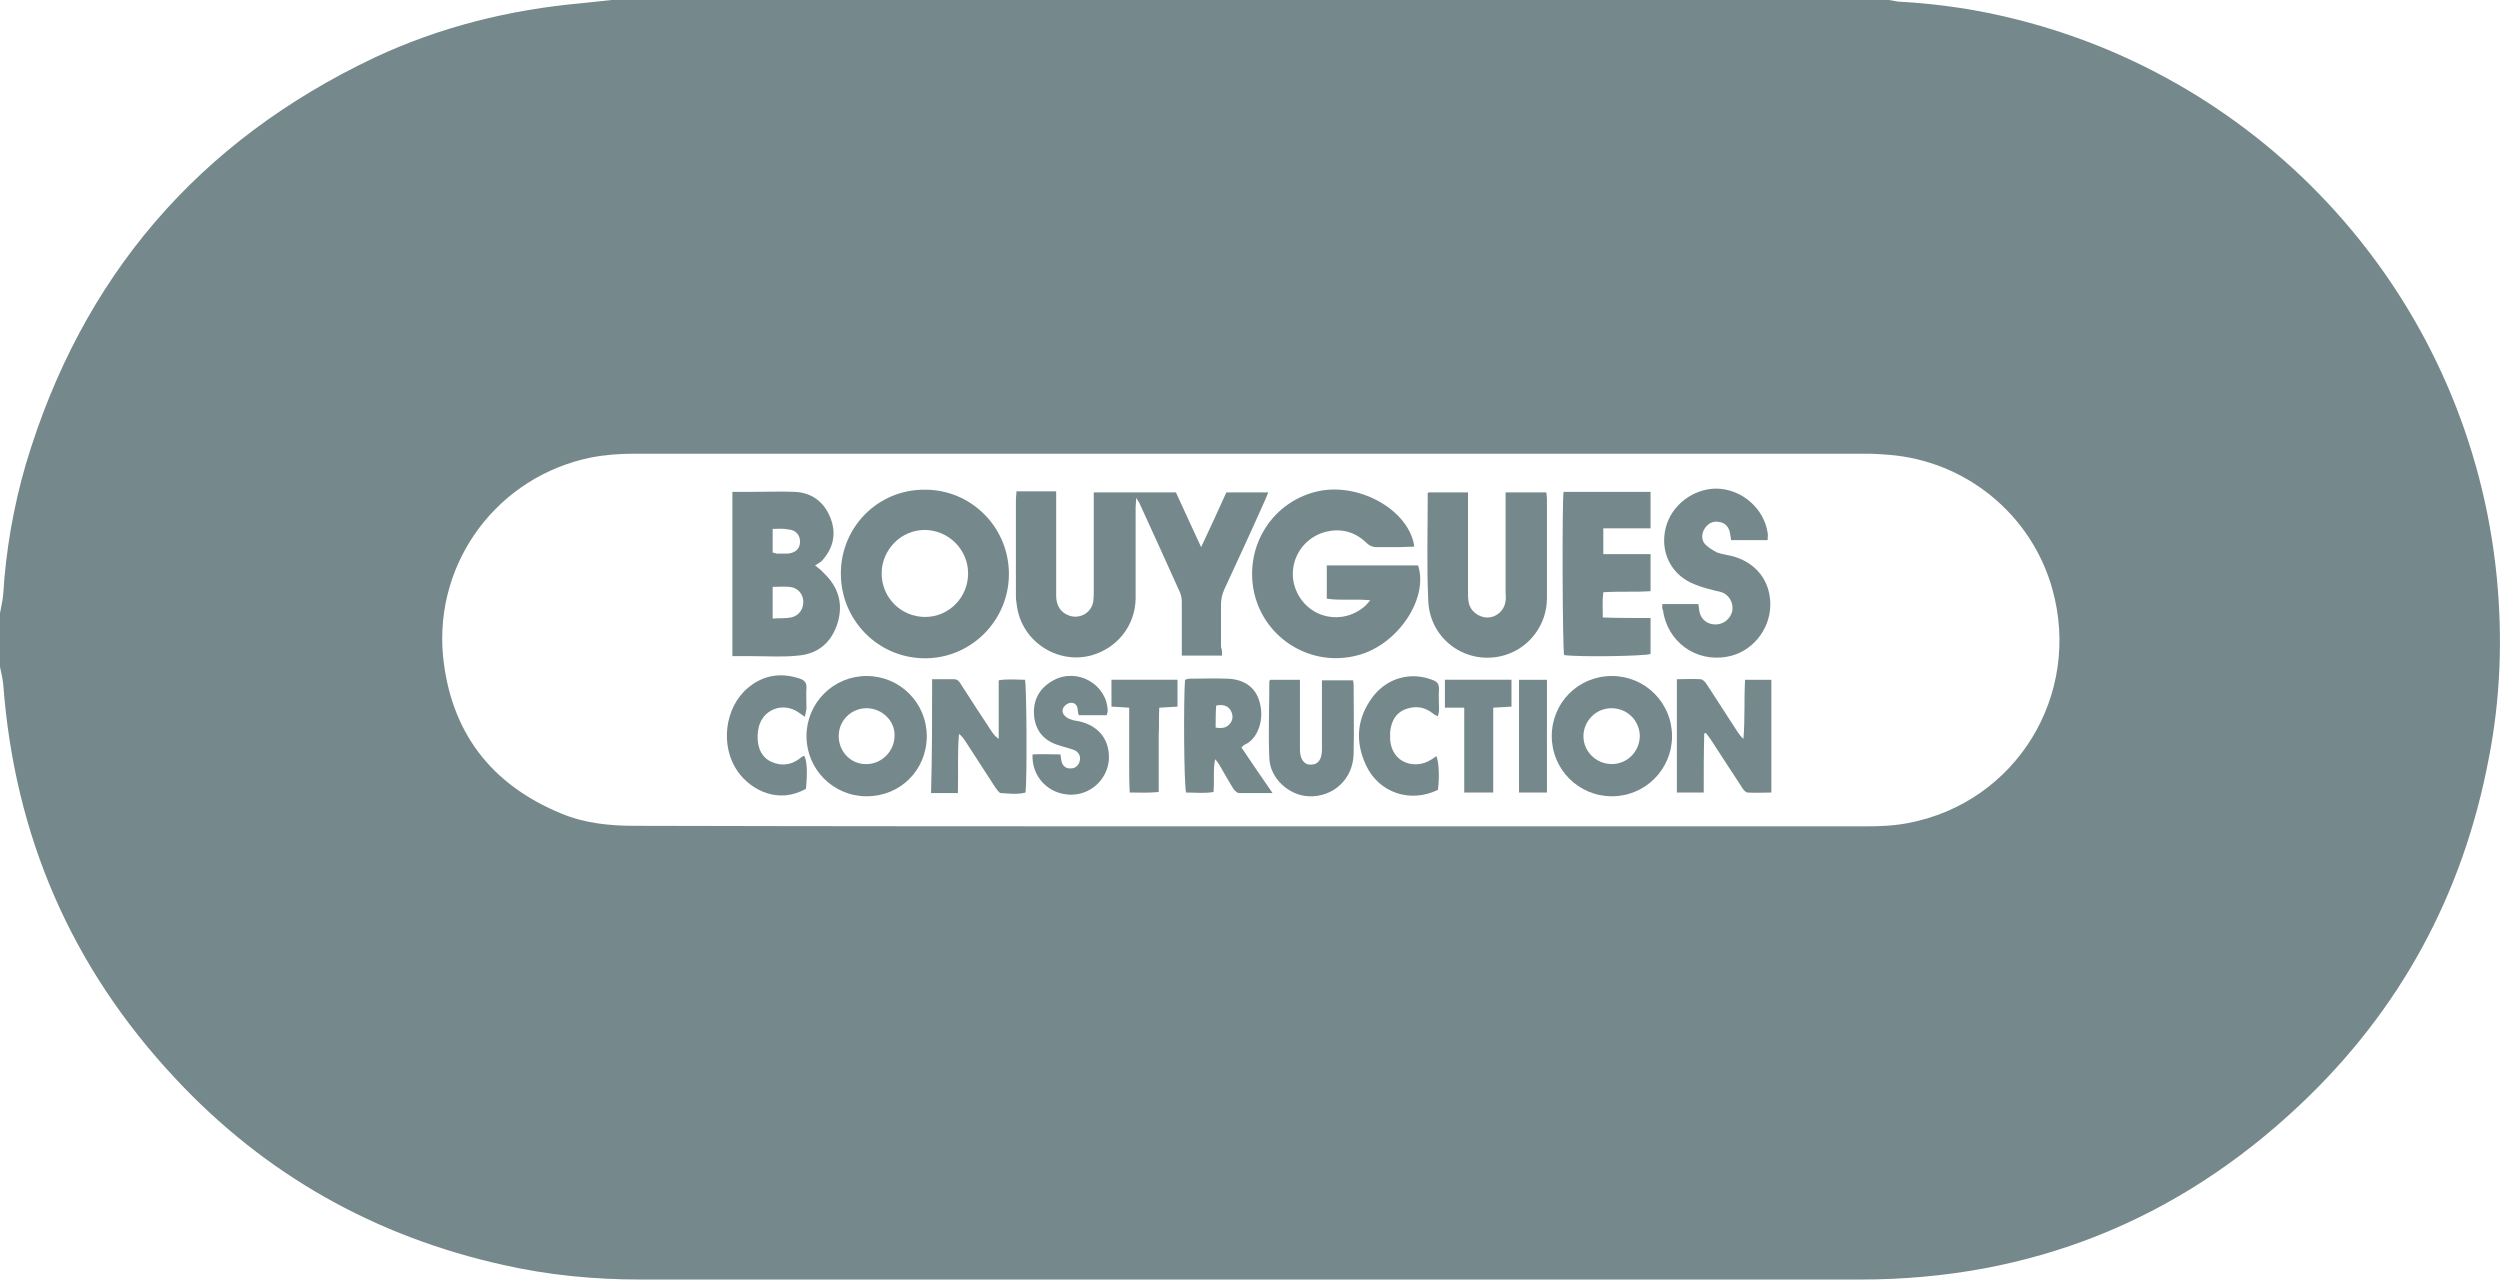 <?xml version="1.0" encoding="utf-8"?>
<!-- Generator: Adobe Illustrator 28.1.0, SVG Export Plug-In . SVG Version: 6.00 Build 0)  -->
<svg version="1.1" id="Calque_1" xmlns="http://www.w3.org/2000/svg" xmlns:xlink="http://www.w3.org/1999/xlink" x="0px" y="0px"
	 viewBox="0 0 465.6 238.3" style="enable-background:new 0 0 465.6 238.3;" xml:space="preserve">
<style type="text/css">
	.st0{fill:#75888B;}
</style>
<g>
	<path class="st0" d="M113.9,0c79.3,0,158.6,0,237.9,0c0.6,0.1,1.2,0.2,1.7,0.3c7.6,0.4,15,1.5,22.4,3.4
		c47.7,12.1,84.1,53,89.1,103.8c1.1,11.3,0.7,22.6-1.5,33.8c-4.8,25.3-16.5,46.9-35.2,64.5c-22.9,21.6-50.3,32.5-81.8,32.5
		c-75.7,0.1-151.5,0-227.2,0c-8.6,0-17.1-0.8-25.5-2.7c-23.9-5.3-44.4-16.8-61.1-34.7c-19.4-20.7-30-45.2-32.1-73.5
		c-0.1-1.1-0.4-2.1-0.6-3.2c0-3.3,0-6.7,0-10c0.2-1.2,0.5-2.3,0.6-3.5c0.5-8.2,1.9-16.3,4.2-24.2c10.4-34.9,32.1-60.2,65-75.8
		C82,5,94.9,1.8,108.3,0.6C110.2,0.4,112.1,0.2,113.9,0z M232.7,153.9c38.2,0,76.5,0,114.7,0c2.6,0,5.3-0.1,7.9-0.6
		c20.2-3.8,32.5-23.9,26.9-43.7c-3.9-13.8-16.1-23.8-30.5-24.9c-1.3-0.1-2.7-0.2-4-0.2c-76.5,0-153.1,0-229.6,0
		c-2.7,0-5.4,0.2-8,0.7c-17.3,3.5-29.2,19.3-27.6,36.9c1.4,14.2,8.9,24,22,29.4c4.3,1.8,8.9,2.3,13.6,2.3
		C156.3,153.9,194.5,153.9,232.7,153.9z"/>
	<path class="st0" d="M227.6,122.1c-2.6,0-5,0-7.5,0c0-0.9,0-1.7,0-2.5c0-2.5,0-5,0-7.4c0-0.7-0.1-1.4-0.4-2
		c-2.5-5.5-4.9-10.9-7.4-16.3c-0.1-0.3-0.3-0.5-0.7-1.2c0,0.8-0.1,1.3-0.1,1.7c0,5.7,0,11.4,0,17.1c-0.1,5.1-3.5,9.3-8.4,10.6
		c-6.3,1.6-12.8-2.7-13.7-9.2c-0.1-0.6-0.2-1.3-0.2-1.9c0-6,0-12,0-18c0-0.4,0.1-0.8,0.1-1.5c1.3,0,2.5,0,3.7,0c1.2,0,2.4,0,3.7,0
		c0,0.7,0,1.3,0,1.9c0,5.8,0,11.6,0,17.5c0,1.9,0.8,3.1,2.3,3.7c2,0.8,4.2-0.4,4.6-2.5c0.1-0.7,0.1-1.4,0.1-2.1c0-5.4,0-10.9,0-16.3
		c0-0.6,0-1.3,0-2c5.2,0,10.1,0,15.3,0c1.5,3.2,3,6.6,4.7,10.2c1.7-3.6,3.2-6.9,4.7-10.2c2.6,0,5.1,0,7.8,0
		c-0.3,0.7-0.5,1.3-0.8,1.9c-2.4,5.4-4.9,10.8-7.4,16.2c-0.4,0.9-0.6,1.8-0.6,2.8c0,2.6,0,5.3,0,7.9
		C227.6,121,227.6,121.5,227.6,122.1z"/>
	<path class="st0" d="M263.4,101.8c-0.9,0-1.8,0.1-2.7,0.1c-1.4,0-2.8,0-4.2,0c-0.8,0-1.4-0.2-2-0.8c-2.2-2.1-4.8-2.8-7.8-2
		c-3.2,0.9-5.6,3.7-5.9,7.1c-0.3,3.3,1.6,6.6,4.6,8c3,1.4,6.6,0.8,9-1.5c0.2-0.2,0.4-0.5,0.8-0.9c-2.8-0.3-5.4,0.1-8.1-0.3
		c0-2.1,0-4.1,0-6.2c5.7,0,11.4,0,17,0c2,6.1-3.7,14.7-11.1,16.7c-8.6,2.4-17.4-2.9-19.4-11.5c-2-8.8,3.5-17.4,12.3-19.1
		C253.6,90,262.5,95.2,263.4,101.8z"/>
	<path class="st0" d="M156.6,106.8c0-8.7,7-15.7,15.7-15.6c8.6,0,15.6,7,15.6,15.7c0,8.7-7.1,15.8-15.8,15.7
		C163.5,122.5,156.6,115.5,156.6,106.8z M180.3,106.8c0-4.5-3.7-8.1-8.1-8.1c-4.4,0-8,3.7-8,8.1c0,4.5,3.6,8.1,8.1,8.1
		C176.7,114.9,180.3,111.3,180.3,106.8z"/>
	<path class="st0" d="M136.4,91.6c1.5,0,2.8,0,4.2,0c2.4,0,4.9-0.1,7.3,0c3.2,0.1,5.5,1.8,6.7,4.7c1.2,2.9,0.7,5.6-1.4,8
		c-0.3,0.4-0.8,0.6-1.4,1c0.7,0.6,1.2,0.9,1.5,1.3c2.8,2.6,3.8,5.8,2.7,9.4c-1.1,3.6-3.6,5.8-7.4,6.1c-2.8,0.3-5.7,0.1-8.6,0.1
		c-1.2,0-2.3,0-3.6,0C136.4,111.9,136.4,101.9,136.4,91.6z M143.9,109.3c0,2,0,3.8,0,5.9c1.2-0.1,2.4,0,3.4-0.2
		c1.5-0.3,2.4-1.6,2.3-3.1c-0.1-1.4-1.1-2.5-2.6-2.6C146,109.2,145,109.3,143.9,109.3z M143.9,98.5c0,1.6,0,3,0,4.4
		c0.3,0.1,0.5,0.1,0.7,0.2c0.7,0,1.4,0,2.1,0c1.4-0.1,2.3-0.9,2.3-2.2c0-1.3-0.8-2.2-2.2-2.3C145.9,98.4,145,98.5,143.9,98.5z"/>
	<path class="st0" d="M266,91.7c2.4,0,4.8,0,7.4,0c0,0.6,0,1.2,0,1.8c0,5.6,0,11.1,0,16.7c0,0.6,0,1.2,0.1,1.8c0.2,1.7,1.8,3,3.5,3
		c1.7,0,3.2-1.3,3.4-3.1c0.1-0.5,0-1.1,0-1.6c0-5.6,0-11.1,0-16.7c0-0.6,0-1.2,0-1.9c2.6,0,5,0,7.6,0c0,0.4,0.1,0.8,0.1,1.1
		c0,6.2,0,12.4,0,18.6c0,4.9-3.2,9.2-7.8,10.6c-6.9,2.1-14-2.7-14.3-10.1c-0.3-6.6-0.1-13.1-0.1-19.7
		C265.8,92.1,265.9,91.9,266,91.7z"/>
	<path class="st0" d="M307.4,115.1c0,2.5,0,4.6,0,6.7c-1.2,0.4-13.2,0.6-16.1,0.2c-0.3-1.2-0.4-28.5-0.1-30.4c5.3,0,10.7,0,16.2,0
		c0,2.3,0,4.4,0,6.8c-3,0-5.9,0-8.8,0c0,1.7,0,3.2,0,4.8c3,0,5.8,0,8.8,0c0,2.4,0,4.6,0,6.9c-2.9,0.2-5.8,0-8.8,0.2
		c-0.2,1.5-0.1,3-0.1,4.7C301.4,115.1,304.3,115.1,307.4,115.1z"/>
	<path class="st0" d="M309.6,112.5c2.3,0,4.5,0,6.7,0c0.1,0.5,0.1,0.9,0.2,1.4c0.3,1.5,1.5,2.4,3,2.4c1.5,0,2.7-1,3.1-2.4
		c0.3-1.4-0.4-2.9-1.7-3.5c-0.5-0.2-1-0.3-1.5-0.4c-1.2-0.3-2.4-0.6-3.6-1.1c-4.4-1.6-6.7-5.9-5.6-10.5c1-4.3,5.2-7.5,9.7-7.4
		c4.6,0.2,8.6,3.7,9.3,8.2c0.1,0.4,0,0.8,0,1.4c-2.3,0-4.5,0-6.8,0c-0.1-0.5-0.1-0.9-0.2-1.3c-0.2-1.2-1-2-2.1-2.1
		c-1.1-0.2-2,0.3-2.6,1.2c-0.6,0.9-0.7,2.2,0.1,3c0.6,0.6,1.4,1.1,2.2,1.5c0.8,0.3,1.7,0.4,2.5,0.6c4.7,1.1,7.5,4.7,7.4,9.3
		c-0.1,4.6-3.5,8.7-8,9.5c-5.9,1.1-11.2-2.8-12-8.7C309.5,113.3,309.6,113,309.6,112.5z"/>
	<path class="st0" d="M161.4,125.9c6.2,0,11.2,5,11.2,11.2c0,6.3-4.9,11.2-11.2,11.2c-6.2,0-11.2-5-11.2-11.2
		C150.2,130.9,155.2,125.9,161.4,125.9z M161.4,131.9c-2.9,0-5.2,2.3-5.2,5.2c0,2.9,2.3,5.3,5.2,5.2c2.8,0,5.2-2.4,5.2-5.3
		C166.7,134.3,164.3,131.9,161.4,131.9z"/>
	<path class="st0" d="M300.2,125.9c6.2,0,11.2,5,11.2,11.2c0,6.2-5,11.2-11.2,11.2c-6.2,0-11.2-5-11.2-11.2
		C289,130.9,293.9,125.9,300.2,125.9z M300.1,131.9c-2.9,0-5.2,2.4-5.2,5.2c0,2.9,2.4,5.2,5.3,5.2c2.9,0,5.2-2.4,5.2-5.3
		C305.3,134.2,303.1,131.9,300.1,131.9z"/>
	<path class="st0" d="M173.6,126.5c1.5,0,2.8,0,4.1,0c0.7,0,1,0.5,1.3,1c1.9,3,3.9,6,5.8,8.9c0.3,0.4,0.6,0.8,1.2,1.2
		c0-3.6,0-7.2,0-10.9c1.8-0.3,3.3-0.1,4.9-0.1c0.3,1.2,0.4,18.3,0.1,21c-1.5,0.4-3,0.2-4.6,0.1c-0.3,0-0.7-0.6-1-1
		c-1.9-2.9-3.8-5.9-5.7-8.8c-0.3-0.4-0.6-0.9-1.1-1.2c-0.3,3.6-0.1,7.3-0.2,11c-1.7,0-3.3,0-5,0
		C173.6,140.6,173.6,133.7,173.6,126.5z"/>
	<path class="st0" d="M317.3,147.6c-1.8,0-3.4,0-5,0c0-7,0-13.9,0-21.1c1.5,0,3-0.1,4.4,0c0.4,0,0.9,0.5,1.2,1
		c1.9,2.9,3.8,5.9,5.7,8.8c0.3,0.4,0.6,0.9,1.1,1.3c0.3-3.6,0.1-7.2,0.3-11c1.7,0,3.3,0,4.9,0c0,7,0,13.9,0,21c-1.5,0-3,0.1-4.4,0
		c-0.4,0-0.9-0.6-1.1-1c-2-3-3.9-6-5.8-8.9c-0.3-0.4-0.6-0.8-0.9-1.2c-0.1,0-0.2,0.1-0.3,0.1C317.3,140.2,317.3,143.8,317.3,147.6z"
		/>
	<path class="st0" d="M236.6,126.6c1.8,0,3.5,0,5.5,0c0,0.6,0,1.2,0,1.8c0,3.7,0,7.4,0,11.2c0,1.8,0.8,2.9,2.1,2.8c1.3,0,2-1,2-2.8
		c0-3.7,0-7.3,0-11c0-0.6,0-1.2,0-1.9c2,0,3.8,0,5.8,0c0,0.3,0.1,0.5,0.1,0.8c0,4.3,0.1,8.6,0,12.9c-0.1,4.7-3.8,8.1-8.4,7.9
		c-3.7-0.2-7.1-3.3-7.3-7c-0.2-4.8,0-9.6,0-14.4C236.4,126.8,236.4,126.8,236.6,126.6z"/>
	<path class="st0" d="M237,147.7c-2.3,0-4.2,0-6.2,0c-0.4,0-0.8-0.4-1.1-0.8c-0.8-1.3-1.6-2.7-2.4-4.1c-0.3-0.5-0.5-0.9-1-1.4
		c-0.4,2-0.1,4-0.3,6.1c-1.7,0.3-3.4,0.1-5.1,0.1c-0.4-1.3-0.5-17.2-0.2-21c0.3-0.1,0.6-0.2,0.9-0.2c2.3,0,4.6-0.1,7,0
		c3.2,0.1,5.3,1.7,6,4.4c0.9,3.2-0.3,6.8-2.8,7.9c-0.2,0.1-0.3,0.2-0.6,0.5C233.1,142,234.9,144.7,237,147.7z M226.4,135.5
		c1.2,0.2,2.1,0.1,2.8-0.9c0.5-0.7,0.4-1.6,0-2.3c-0.6-1-1.6-1.1-2.7-0.9C226.4,132.8,226.4,134.1,226.4,135.5z"/>
	<path class="st0" d="M206.1,133.2c-1.7,0-3.4,0-5.2,0c-0.1-0.4-0.2-0.8-0.2-1.2c-0.1-0.7-0.6-1.2-1.3-1.1c-0.5,0-1,0.4-1.3,0.8
		c-0.4,0.6-0.2,1.3,0.3,1.7c0.3,0.3,0.7,0.5,1.1,0.6c0.4,0.2,0.8,0.2,1.3,0.3c3.9,0.8,6,3.6,5.7,7.4c-0.4,3.6-3.5,6.4-7.2,6.3
		c-4-0.1-7.2-3.3-7-7.5c1.7-0.1,3.4,0,5.2,0c0.1,0.5,0.1,0.9,0.2,1.3c0.2,0.9,0.9,1.4,1.8,1.3c0.8,0,1.4-0.6,1.6-1.4
		c0.2-0.9-0.2-1.6-1-2c-0.3-0.1-0.6-0.2-0.9-0.3c-0.7-0.2-1.4-0.4-2-0.6c-2.7-0.8-4.3-2.6-4.6-5.4c-0.3-3,1-5.3,3.6-6.7
		c4.4-2.4,9.9,0.7,10.1,5.6C206.3,132.6,206.2,132.9,206.1,133.2z"/>
	<path class="st0" d="M149.9,133.5c-0.4-0.3-0.7-0.5-1-0.7c-3.1-2.3-7.2-0.6-7.7,3.2c-0.1,0.5-0.1,1.1-0.1,1.6
		c0.1,1.9,0.8,3.5,2.6,4.3c1.8,0.8,3.6,0.6,5.2-0.6c0.2-0.2,0.4-0.3,0.7-0.5c0,0,0.1,0,0.2,0c0.5,0.9,0.6,3,0.3,6.1
		c-5.1,2.9-10.2,0.3-12.7-3.2c-3.3-4.7-2.5-11.9,1.9-15.6c2.9-2.4,6.1-2.9,9.7-1.7c0.8,0.3,1.2,0.7,1.2,1.6c-0.1,1.3,0,2.7,0,4
		C150.1,132.6,150,133,149.9,133.5z"/>
	<path class="st0" d="M267.5,140.8c0.5,1.1,0.6,4,0.3,6.3c-5.1,2.5-11,0.6-13.4-4.6c-2.1-4.5-1.7-8.9,1.4-12.9c2.7-3.4,7-4.5,10.9-3
		c0.9,0.3,1.3,0.7,1.3,1.7c-0.1,1.3,0,2.6,0,3.9c0,0.4-0.1,0.7-0.2,1.2c-0.4-0.2-0.7-0.3-0.9-0.5c-1.6-1.3-3.3-1.5-5.2-0.8
		c-1.8,0.7-2.6,2.3-2.8,4.2c0,0.5,0,1,0,1.5c0.4,4.5,4.8,5.5,7.6,3.7C266.8,141.3,267.2,141.1,267.5,140.8z"/>
	<path class="st0" d="M207,131.6c0-1.7,0-3.3,0-5c4.1,0,8.2,0,12.3,0c0,1.6,0,3.2,0,5c-1.1,0.1-2.1,0.1-3.4,0.2
		c-0.1,1.7,0,3.4-0.1,5.1c0,1.8,0,3.6,0,5.3c0,1.7,0,3.4,0,5.3c-1.8,0.2-3.5,0.1-5.4,0.1c-0.1-1.8-0.1-3.5-0.1-5.2
		c0-1.8,0-3.6,0-5.3c0-1.7,0-3.4,0-5.3C209.3,131.7,208.2,131.7,207,131.6z"/>
	<path class="st0" d="M269.1,131.8c0-1.9,0-3.5,0-5.2c4.2,0,8.2,0,12.4,0c0,1.7,0,3.3,0,5c-1.1,0.1-2.2,0.1-3.4,0.2
		c0,5.3,0,10.5,0,15.8c-1.9,0-3.6,0-5.4,0c0-5.2,0-10.4,0-15.8C271.4,131.8,270.3,131.8,269.1,131.8z"/>
	<path class="st0" d="M282.9,126.6c1.8,0,3.4,0,5.2,0c0,7,0,13.9,0,21c-1.7,0-3.4,0-5.2,0C282.9,140.6,282.9,133.7,282.9,126.6z"/>
</g>
</svg>
